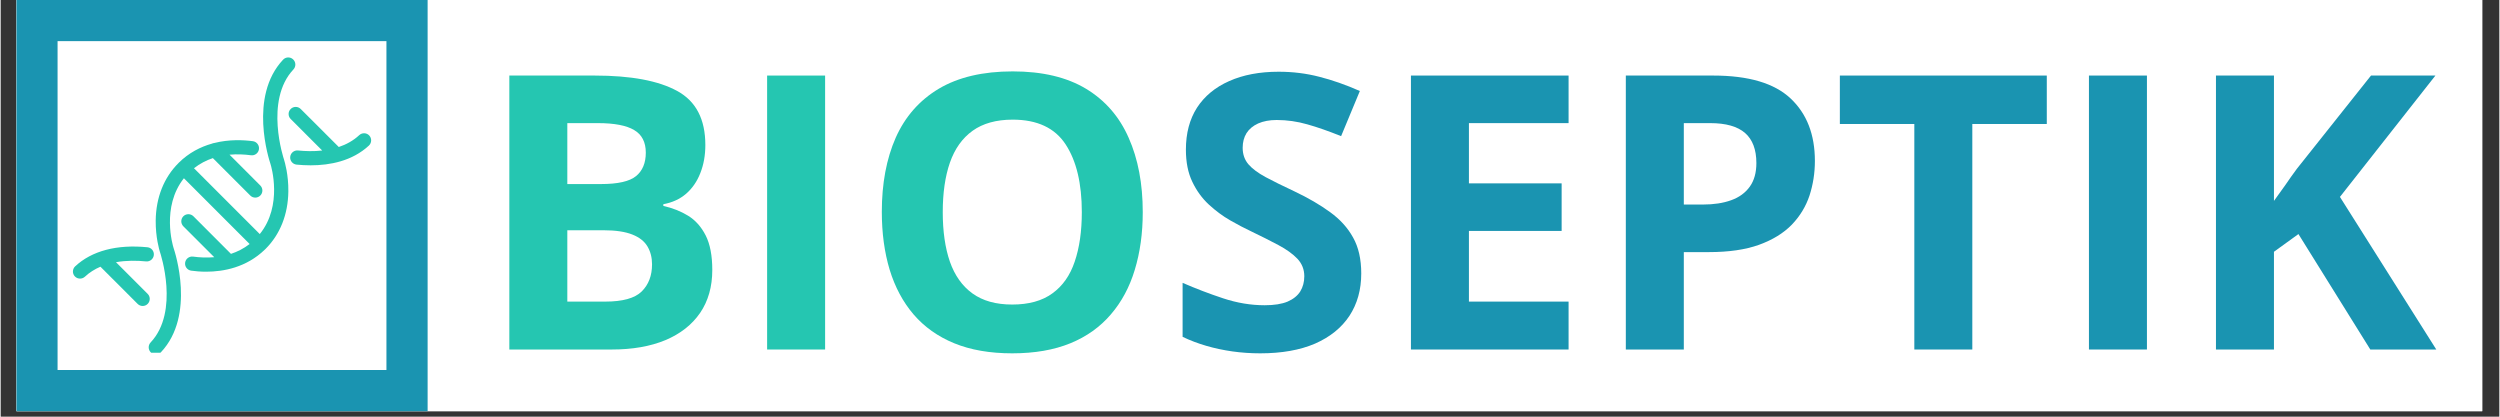 <svg xmlns="http://www.w3.org/2000/svg" xmlns:xlink="http://www.w3.org/1999/xlink" width="300" zoomAndPan="magnify" viewBox="0 0 224.88 37.5" height="50" preserveAspectRatio="xMidYMid meet" version="1.0"><rect x="0" y="0" width="224.88" height="37.5" fill="#333333" stroke="none"/><defs><g/><clipPath id="6f4269aa9c"><path d="M 1.422 0 L 223.34 0 L 223.34 37.008 L 1.422 37.008 Z M 1.422 0 " clip-rule="nonzero"/></clipPath><clipPath id="35cd8ae39b"><path d="M 1.422 0 L 38.426 0 L 38.426 37.008 L 1.422 37.008 Z M 1.422 0 " clip-rule="nonzero"/></clipPath><clipPath id="38519f3e8b"><path d="M 25 9 L 33.789 9 L 33.789 15 L 25 15 Z M 25 9 " clip-rule="nonzero"/></clipPath><clipPath id="c5f26a14a4"><path d="M 13 5.102 L 27 5.102 L 27 31.746 L 13 31.746 Z M 13 5.102 " clip-rule="nonzero"/></clipPath><clipPath id="1f35b41289"><path d="M 6.406 22 L 14 22 L 14 28 L 6.406 28 Z M 6.406 22 " clip-rule="nonzero"/></clipPath></defs><g clip-path="url(#6f4269aa9c)"><path fill="#ffffff" d="M 1.422 0 L 223.461 0 L 223.461 37.008 L 1.422 37.008 Z M 1.422 0 " fill-opacity="1" fill-rule="nonzero"/><path fill="#ffffff" d="M 1.422 0 L 223.461 0 L 223.461 37.008 L 1.422 37.008 Z M 1.422 0 " fill-opacity="1" fill-rule="nonzero"/></g><g clip-path="url(#35cd8ae39b)"><path stroke-linecap="butt" transform="matrix(0.74, 0, 0, 0.74, 1.42, 0)" fill="none" stroke-linejoin="miter" d="M 0.002 -0 L 49.999 -0 L 49.999 50.002 L 0.002 50.002 Z M 0.002 -0 " stroke="#1a94b1" stroke-width="10" stroke-opacity="1" stroke-miterlimit="4"/></g><g clip-path="url(#38519f3e8b)"><path fill="#25c6b1" d="M 33.172 12.195 C 32.934 11.938 32.527 11.926 32.27 12.164 C 31.727 12.668 31.094 13.008 30.43 13.23 L 27.004 9.809 C 26.754 9.559 26.352 9.559 26.102 9.809 C 25.852 10.055 25.852 10.461 26.102 10.711 L 28.938 13.547 C 28.168 13.633 27.414 13.609 26.758 13.543 C 26.406 13.508 26.094 13.766 26.059 14.117 C 26.023 14.465 26.281 14.781 26.633 14.816 C 27.027 14.855 27.457 14.879 27.902 14.879 C 29.629 14.879 31.633 14.5 33.141 13.102 C 33.398 12.859 33.414 12.457 33.172 12.195 " fill-opacity="1" fill-rule="nonzero"/></g><g clip-path="url(#c5f26a14a4)"><path fill="#25c6b1" d="M 25.5 14.355 C 25.48 14.301 23.719 9.043 26.348 6.25 C 26.59 5.992 26.578 5.586 26.32 5.344 C 26.066 5.102 25.66 5.113 25.418 5.371 C 22.289 8.695 24.164 14.402 24.285 14.762 C 24.348 14.957 25.41 18.492 23.32 21.066 L 17.398 15.141 C 17.938 14.719 18.512 14.426 19.098 14.23 L 22.465 17.598 C 22.59 17.723 22.75 17.785 22.914 17.785 C 23.078 17.785 23.242 17.723 23.367 17.598 C 23.617 17.352 23.617 16.945 23.367 16.695 L 20.598 13.922 C 21.289 13.859 21.949 13.898 22.527 13.973 C 22.875 14.023 23.199 13.777 23.246 13.426 C 23.293 13.078 23.047 12.754 22.699 12.707 C 21.84 12.594 20.562 12.531 19.219 12.871 C 19.148 12.879 19.082 12.898 19.016 12.926 C 17.992 13.215 16.941 13.742 16.016 14.66 C 16.016 14.66 16.016 14.664 16.016 14.664 C 14.691 15.977 13.98 17.77 13.953 19.848 C 13.938 21.344 14.273 22.484 14.34 22.699 C 14.344 22.703 14.344 22.711 14.348 22.715 C 14.363 22.77 16.129 28.027 13.496 30.82 C 13.254 31.078 13.266 31.48 13.523 31.723 C 13.648 31.84 13.805 31.898 13.961 31.898 C 14.133 31.898 14.301 31.832 14.43 31.695 C 17.559 28.371 15.68 22.66 15.559 22.309 C 15.496 22.105 14.445 18.617 16.492 16.043 L 22.406 21.961 C 21.875 22.371 21.305 22.656 20.727 22.848 L 17.348 19.465 C 17.098 19.215 16.691 19.215 16.441 19.465 C 16.195 19.715 16.195 20.117 16.441 20.367 L 19.223 23.148 C 18.543 23.207 17.891 23.172 17.32 23.094 C 16.969 23.047 16.648 23.293 16.602 23.641 C 16.555 23.992 16.801 24.312 17.148 24.359 C 17.527 24.414 17.984 24.453 18.492 24.453 C 20.062 24.453 22.117 24.07 23.773 22.465 C 23.781 22.457 23.789 22.453 23.797 22.445 C 23.797 22.441 23.801 22.438 23.805 22.434 C 23.812 22.426 23.82 22.418 23.832 22.41 C 25.152 21.094 25.863 19.305 25.891 17.23 C 25.91 15.738 25.574 14.59 25.504 14.371 C 25.504 14.367 25.5 14.359 25.5 14.355 " fill-opacity="1" fill-rule="nonzero"/></g><g clip-path="url(#1f35b41289)"><path fill="#25c6b1" d="M 13.23 26.449 L 10.379 23.598 C 11.328 23.43 12.281 23.445 13.086 23.527 C 13.438 23.562 13.75 23.305 13.785 22.953 C 13.82 22.602 13.566 22.289 13.215 22.254 C 10.457 21.98 8.207 22.574 6.707 23.969 C 6.449 24.211 6.434 24.613 6.672 24.871 C 6.801 25.008 6.969 25.074 7.141 25.074 C 7.297 25.074 7.453 25.02 7.578 24.906 C 8 24.512 8.477 24.219 8.98 24.004 L 12.328 27.352 C 12.453 27.477 12.617 27.539 12.781 27.539 C 12.941 27.539 13.105 27.477 13.23 27.352 C 13.48 27.102 13.48 26.699 13.23 26.449 " fill-opacity="1" fill-rule="nonzero"/></g><g fill="#25c6b1" fill-opacity="1"><g transform="translate(42.671, 31.456)"><g><path d="M 3.109 -24.656 L 10.781 -24.656 C 14.062 -24.656 16.539 -24.191 18.219 -23.266 C 19.906 -22.348 20.75 -20.727 20.75 -18.406 C 20.75 -17.477 20.598 -16.633 20.297 -15.875 C 20.004 -15.125 19.578 -14.504 19.016 -14.016 C 18.453 -13.535 17.77 -13.223 16.969 -13.078 L 16.969 -12.922 C 17.781 -12.742 18.52 -12.453 19.188 -12.047 C 19.852 -11.641 20.383 -11.047 20.781 -10.266 C 21.176 -9.484 21.375 -8.445 21.375 -7.156 C 21.375 -5.656 21.008 -4.367 20.281 -3.297 C 19.551 -2.234 18.508 -1.414 17.156 -0.844 C 15.801 -0.281 14.191 0 12.328 0 L 3.109 0 Z M 8.328 -14.891 L 11.359 -14.891 C 12.879 -14.891 13.93 -15.129 14.516 -15.609 C 15.098 -16.086 15.391 -16.789 15.391 -17.719 C 15.391 -18.664 15.039 -19.344 14.344 -19.75 C 13.656 -20.164 12.566 -20.375 11.078 -20.375 L 8.328 -20.375 Z M 8.328 -10.734 L 8.328 -4.312 L 11.734 -4.312 C 13.305 -4.312 14.398 -4.613 15.016 -5.219 C 15.641 -5.832 15.953 -6.648 15.953 -7.672 C 15.953 -8.273 15.816 -8.805 15.547 -9.266 C 15.273 -9.734 14.82 -10.094 14.188 -10.344 C 13.551 -10.602 12.676 -10.734 11.562 -10.734 Z M 8.328 -10.734 "/></g></g></g><g fill="#25c6b1" fill-opacity="1"><g transform="translate(65.872, 31.456)"><g><path d="M 3.109 0 L 3.109 -24.656 L 8.328 -24.656 L 8.328 0 Z M 3.109 0 "/></g></g></g><g fill="#25c6b1" fill-opacity="1"><g transform="translate(77.304, 31.456)"><g><path d="M 25.484 -12.359 C 25.484 -10.461 25.242 -8.734 24.766 -7.172 C 24.297 -5.617 23.578 -4.281 22.609 -3.156 C 21.648 -2.031 20.438 -1.164 18.969 -0.562 C 17.5 0.039 15.754 0.344 13.734 0.344 C 11.723 0.344 9.984 0.039 8.516 -0.562 C 7.047 -1.164 5.828 -2.031 4.859 -3.156 C 3.898 -4.281 3.18 -5.625 2.703 -7.188 C 2.234 -8.75 2 -10.484 2 -12.391 C 2 -14.941 2.414 -17.164 3.25 -19.062 C 4.094 -20.957 5.383 -22.426 7.125 -23.469 C 8.875 -24.508 11.094 -25.031 13.781 -25.031 C 16.445 -25.031 18.645 -24.508 20.375 -23.469 C 22.102 -22.426 23.383 -20.953 24.219 -19.047 C 25.062 -17.148 25.484 -14.922 25.484 -12.359 Z M 7.484 -12.359 C 7.484 -10.641 7.695 -9.156 8.125 -7.906 C 8.562 -6.664 9.238 -5.711 10.156 -5.047 C 11.082 -4.379 12.273 -4.047 13.734 -4.047 C 15.223 -4.047 16.426 -4.379 17.344 -5.047 C 18.27 -5.711 18.941 -6.664 19.359 -7.906 C 19.785 -9.156 20 -10.641 20 -12.359 C 20 -14.941 19.516 -16.973 18.547 -18.453 C 17.578 -19.941 15.988 -20.688 13.781 -20.688 C 12.301 -20.688 11.098 -20.352 10.172 -19.688 C 9.242 -19.02 8.562 -18.062 8.125 -16.812 C 7.695 -15.57 7.484 -14.086 7.484 -12.359 Z M 7.484 -12.359 "/></g></g></g><g fill="#1a94b1" fill-opacity="1"><g transform="translate(104.796, 31.456)"><g><path d="M 17.656 -6.844 C 17.656 -5.383 17.301 -4.113 16.594 -3.031 C 15.883 -1.957 14.852 -1.125 13.5 -0.531 C 12.145 0.051 10.5 0.344 8.562 0.344 C 7.707 0.344 6.875 0.285 6.062 0.172 C 5.25 0.055 4.469 -0.109 3.719 -0.328 C 2.969 -0.547 2.254 -0.816 1.578 -1.141 L 1.578 -6 C 2.754 -5.488 3.969 -5.023 5.219 -4.609 C 6.477 -4.191 7.727 -3.984 8.969 -3.984 C 9.82 -3.984 10.508 -4.094 11.031 -4.312 C 11.551 -4.539 11.93 -4.848 12.172 -5.234 C 12.41 -5.629 12.531 -6.082 12.531 -6.594 C 12.531 -7.207 12.32 -7.734 11.906 -8.172 C 11.488 -8.609 10.914 -9.02 10.188 -9.406 C 9.469 -9.789 8.648 -10.203 7.734 -10.641 C 7.16 -10.91 6.535 -11.238 5.859 -11.625 C 5.191 -12.008 4.551 -12.484 3.938 -13.047 C 3.332 -13.609 2.836 -14.289 2.453 -15.094 C 2.066 -15.895 1.875 -16.859 1.875 -17.984 C 1.875 -19.461 2.207 -20.723 2.875 -21.766 C 3.551 -22.805 4.516 -23.602 5.766 -24.156 C 7.023 -24.719 8.508 -25 10.219 -25 C 11.5 -25 12.719 -24.848 13.875 -24.547 C 15.039 -24.254 16.258 -23.828 17.531 -23.266 L 15.844 -19.203 C 14.707 -19.66 13.691 -20.016 12.797 -20.266 C 11.898 -20.523 10.984 -20.656 10.047 -20.656 C 9.398 -20.656 8.844 -20.551 8.375 -20.344 C 7.914 -20.133 7.566 -19.844 7.328 -19.469 C 7.098 -19.094 6.984 -18.656 6.984 -18.156 C 6.984 -17.57 7.156 -17.078 7.5 -16.672 C 7.844 -16.273 8.359 -15.891 9.047 -15.516 C 9.734 -15.148 10.598 -14.723 11.641 -14.234 C 12.891 -13.641 13.961 -13.016 14.859 -12.359 C 15.754 -11.711 16.441 -10.953 16.922 -10.078 C 17.41 -9.211 17.656 -8.133 17.656 -6.844 Z M 17.656 -6.844 "/></g></g></g><g fill="#1a94b1" fill-opacity="1"><g transform="translate(123.815, 31.456)"><g><path d="M 17.297 0 L 3.109 0 L 3.109 -24.656 L 17.297 -24.656 L 17.297 -20.375 L 8.328 -20.375 L 8.328 -14.953 L 16.672 -14.953 L 16.672 -10.672 L 8.328 -10.672 L 8.328 -4.312 L 17.297 -4.312 Z M 17.297 0 "/></g></g></g><g fill="#1a94b1" fill-opacity="1"><g transform="translate(143.155, 31.456)"><g><path d="M 10.969 -24.656 C 14.156 -24.656 16.477 -23.969 17.938 -22.594 C 19.395 -21.227 20.125 -19.352 20.125 -16.969 C 20.125 -15.883 19.961 -14.848 19.641 -13.859 C 19.316 -12.879 18.785 -12.004 18.047 -11.234 C 17.305 -10.473 16.32 -9.867 15.094 -9.422 C 13.875 -8.984 12.367 -8.766 10.578 -8.766 L 8.328 -8.766 L 8.328 0 L 3.109 0 L 3.109 -24.656 Z M 10.703 -20.375 L 8.328 -20.375 L 8.328 -13.047 L 10.047 -13.047 C 11.023 -13.047 11.875 -13.176 12.594 -13.438 C 13.312 -13.695 13.867 -14.102 14.266 -14.656 C 14.66 -15.207 14.859 -15.914 14.859 -16.781 C 14.859 -17.988 14.52 -18.891 13.844 -19.484 C 13.164 -20.078 12.117 -20.375 10.703 -20.375 Z M 10.703 -20.375 "/></g></g></g><g fill="#1a94b1" fill-opacity="1"><g transform="translate(164.839, 31.456)"><g><path d="M 12.609 0 L 7.391 0 L 7.391 -20.297 L 0.688 -20.297 L 0.688 -24.656 L 19.312 -24.656 L 19.312 -20.297 L 12.609 -20.297 Z M 12.609 0 "/></g></g></g><g fill="#1a94b1" fill-opacity="1"><g transform="translate(184.836, 31.456)"><g><path d="M 3.109 0 L 3.109 -24.656 L 8.328 -24.656 L 8.328 0 Z M 3.109 0 "/></g></g></g><g fill="#1a94b1" fill-opacity="1"><g transform="translate(196.268, 31.456)"><g><path d="M 22.938 0 L 17 0 L 10.531 -10.391 L 8.328 -8.797 L 8.328 0 L 3.109 0 L 3.109 -24.656 L 8.328 -24.656 L 8.328 -13.375 C 8.68 -13.852 9.023 -14.332 9.359 -14.812 C 9.691 -15.301 10.035 -15.785 10.391 -16.266 L 17.062 -24.656 L 22.859 -24.656 L 14.266 -13.734 Z M 22.938 0 "/></g></g></g></svg>
